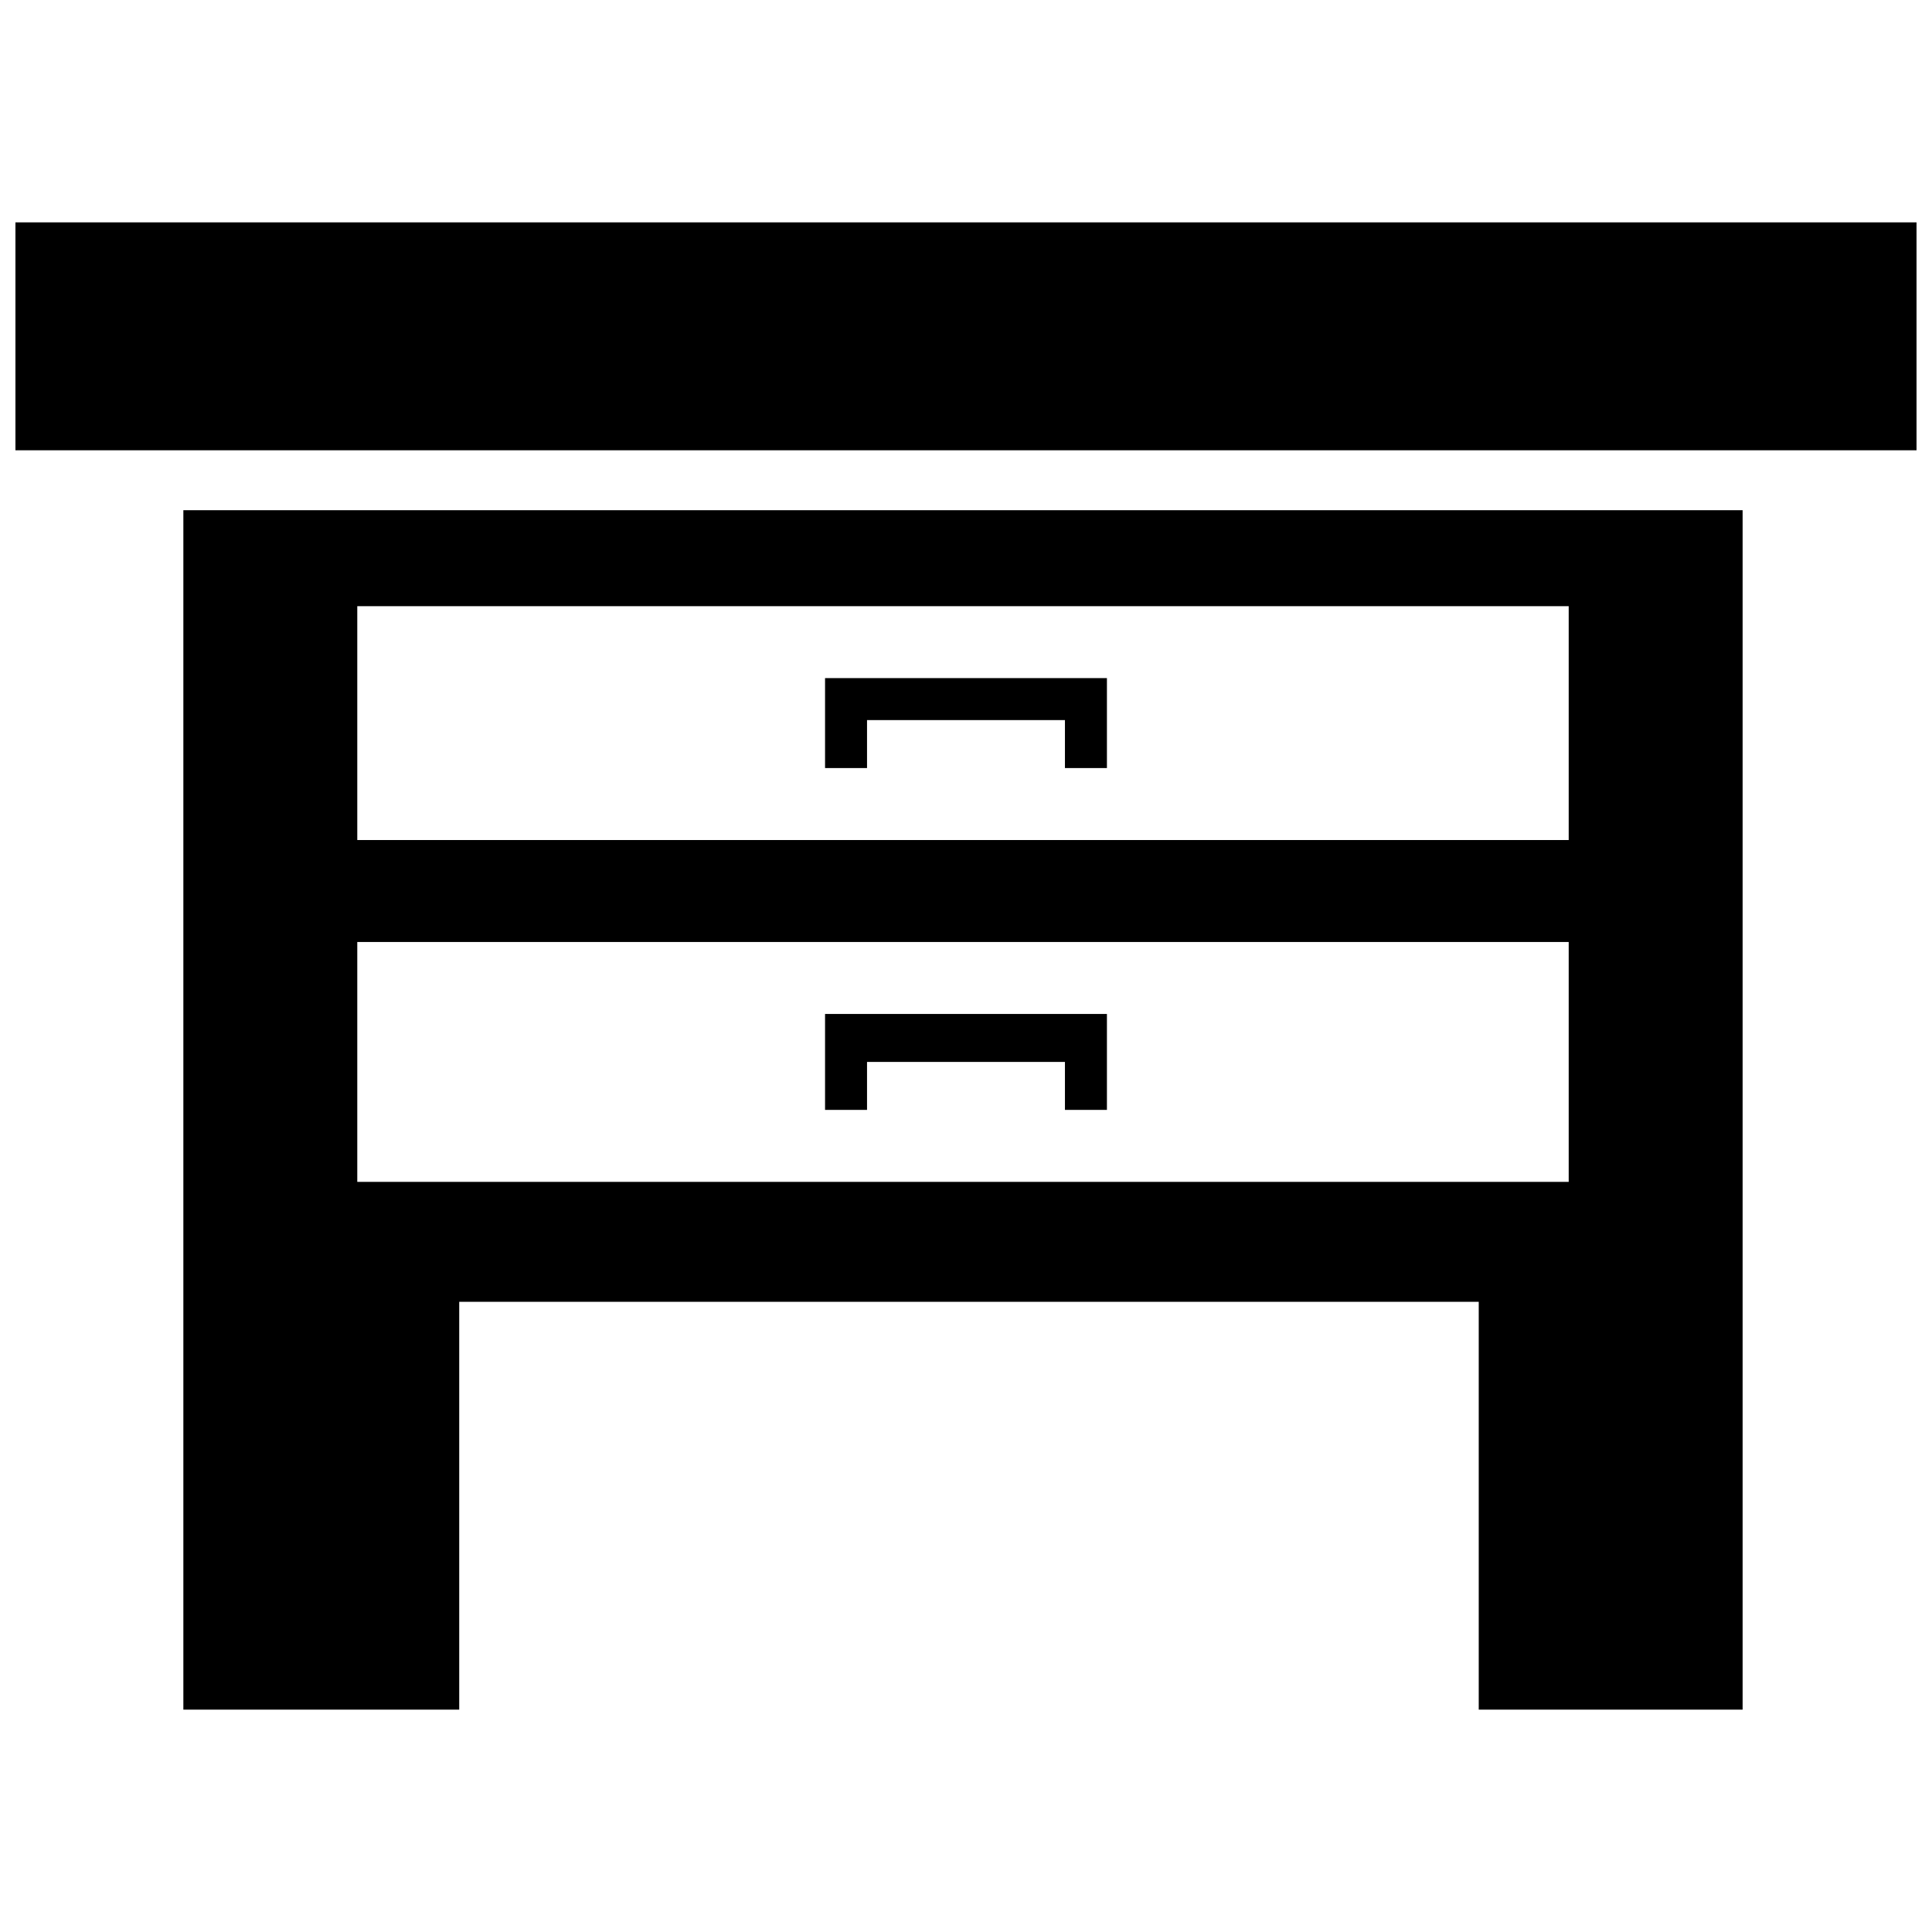 <?xml version="1.0" encoding="UTF-8"?>
<!-- Uploaded to: ICON Repo, www.iconrepo.com, Generator: ICON Repo Mixer Tools -->
<svg width="800px" height="800px" version="1.1" viewBox="144 144 512 512" xmlns="http://www.w3.org/2000/svg">
 <defs>
  <clipPath id="a">
   <path d="m148.09 202h503.81v396h-503.81z"/>
  </clipPath>
 </defs>
 <g clip-path="url(#a)">
  <path d="m192.59 279.21h413.22v317.86h-69.93v-108.07h-270.18v108.07h-73.109v-317.86zm233.63 158.93v-12.715h-52.449v12.715h-11.125v-25.43h74.699v25.43zm0-90.59v-12.715h-52.449v12.715h-11.125v-23.84h74.699v23.84zm-278.13-144.62h503.81v60.395h-503.81zm411.63 190.71h-321.04v63.57h321.04zm0-89h-321.04v61.984h321.04z" fill-rule="evenodd"/>
 </g>
</svg>